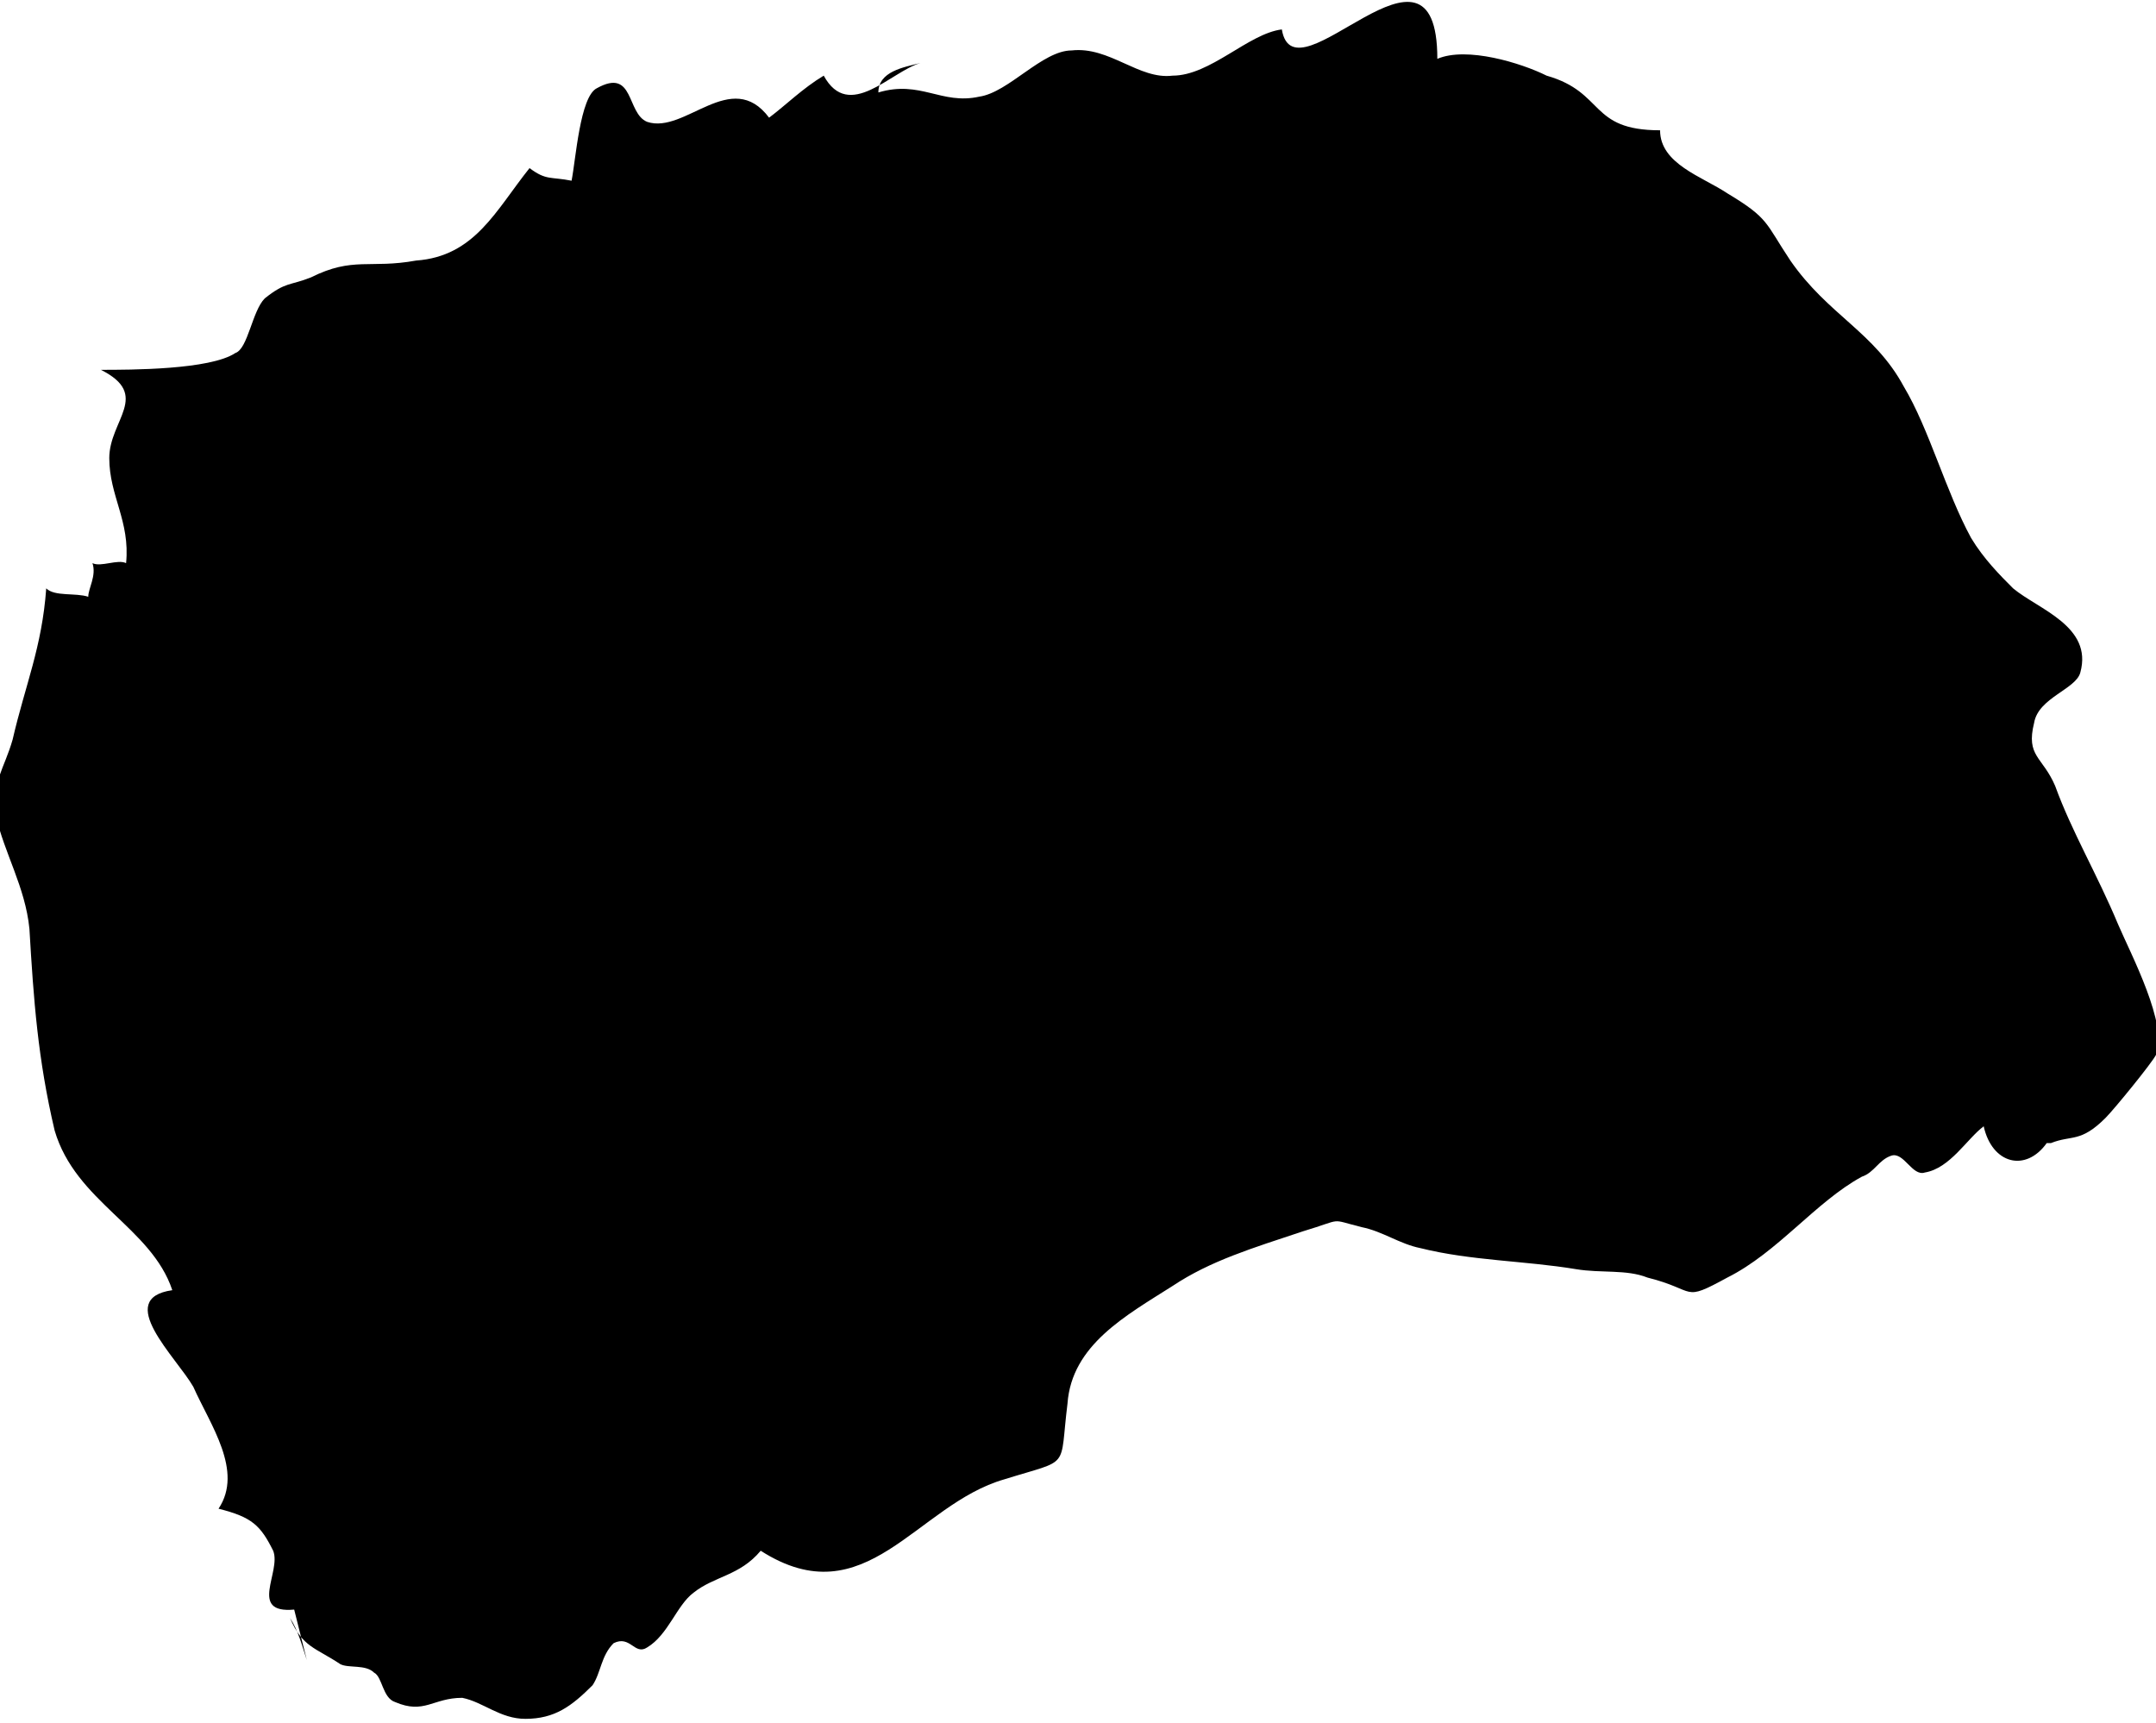 <?xml version="1.0" encoding="utf-8"?>
<!-- Generator: Adobe Illustrator 21.0.1, SVG Export Plug-In . SVG Version: 6.00 Build 0)  -->
<svg version="1.1" id="FYRMacedonia" xmlns="http://www.w3.org/2000/svg" xmlns:xlink="http://www.w3.org/1999/xlink" x="0px"
	 y="0px" viewBox="0 0 51.3 41" style="enable-background:new 0 0 51.3 41;" xml:space="preserve">
<path id="FYRMacedonia_1_" d="M7,38.3c-1.1,0.1-0.3-0.9-0.5-1.4c-0.3-0.6-0.5-0.8-1.3-1c0.6-0.9-0.2-2-0.6-2.9
	c-0.4-0.7-1.9-2.1-0.5-2.3c-0.5-1.5-2.3-2.1-2.8-3.8c-0.4-1.7-0.5-3.1-0.6-4.8c-0.1-1-0.6-1.8-0.8-2.7c-0.1-0.8,0.2-1.1,0.4-1.8
	c0.3-1.3,0.7-2.2,0.8-3.6c0.2,0.2,0.7,0.1,1,0.2c0-0.2,0.2-0.5,0.1-0.8c0.2,0.1,0.6-0.1,0.8,0c0.1-1-0.4-1.6-0.4-2.5
	c0-0.9,1-1.5-0.2-2.1c0.7,0,2.6,0,3.2-0.4C5.9,8.3,6,7.4,6.3,7.1c0.5-0.4,0.6-0.3,1.1-0.5c1-0.5,1.4-0.2,2.5-0.4
	C11.3,6.1,11.8,5,12.6,4c0.4,0.3,0.5,0.2,1,0.3c0.1-0.5,0.2-2,0.6-2.2c0.9-0.5,0.7,0.6,1.2,0.8c0.9,0.3,2-1.3,2.9-0.1
	c0.4-0.3,0.8-0.7,1.3-1c0.6,1.1,1.6-0.1,2.3-0.3c-0.4,0.1-1,0.2-1,0.7c1-0.3,1.5,0.3,2.4,0.1c0.7-0.1,1.5-1.1,2.2-1.1
	c0.9-0.1,1.6,0.7,2.4,0.6c0.9,0,1.8-1,2.6-1.1c0.3,1.8,3.7-2.8,3.7,0.7c0.7-0.3,2,0.1,2.6,0.4c1.4,0.4,1,1.3,2.7,1.3
	c0,0.8,1,1.1,1.6,1.5c1,0.6,0.9,0.7,1.5,1.6c0.9,1.3,2,1.7,2.7,3c0.6,1,1,2.5,1.6,3.6c0.3,0.5,0.7,0.9,1,1.2c0.6,0.5,1.9,0.9,1.6,2
	c-0.1,0.4-1,0.6-1.1,1.2c-0.2,0.8,0.2,0.8,0.5,1.5c0.4,1.1,1,2.1,1.5,3.3c0.3,0.7,1.2,2.4,0.9,3.1c-0.1,0.2-1,1.3-1.2,1.5
	c-0.6,0.6-0.8,0.4-1.3,0.6c0,0-0.1,0-0.1,0c-0.5,0.7-1.3,0.5-1.5-0.4c-0.4,0.3-0.8,1-1.4,1.1c-0.3,0.1-0.5-0.5-0.8-0.4
	c-0.3,0.1-0.4,0.4-0.7,0.5c-1.1,0.6-2,1.8-3.2,2.4c-1.1,0.6-0.7,0.3-1.9,0c-0.5-0.2-1.1-0.1-1.7-0.2c-1.2-0.2-2.5-0.2-3.7-0.5
	c-0.5-0.1-0.9-0.4-1.4-0.5c-0.8-0.2-0.4-0.2-1.4,0.1c-1.2,0.4-2.2,0.7-3.1,1.3c-1.1,0.7-2.4,1.4-2.5,2.8c-0.2,1.6,0.1,1.3-1.5,1.8
	c-2.1,0.6-3.3,3.3-5.8,1.7c-0.5,0.6-1.1,0.6-1.6,1c-0.4,0.3-0.6,1-1.1,1.3c-0.3,0.2-0.4-0.3-0.8-0.1c-0.3,0.3-0.3,0.7-0.5,1
	c-0.5,0.5-0.9,0.8-1.6,0.8c-0.6,0-1-0.4-1.5-0.5c-0.7,0-0.9,0.4-1.6,0.1c-0.3-0.1-0.3-0.6-0.5-0.7c-0.2-0.2-0.6-0.1-0.8-0.2
	c-0.6-0.4-0.9-0.4-1.2-1.1c0.2,0.3,0.3,0.7,0.4,1"/>
</svg>
